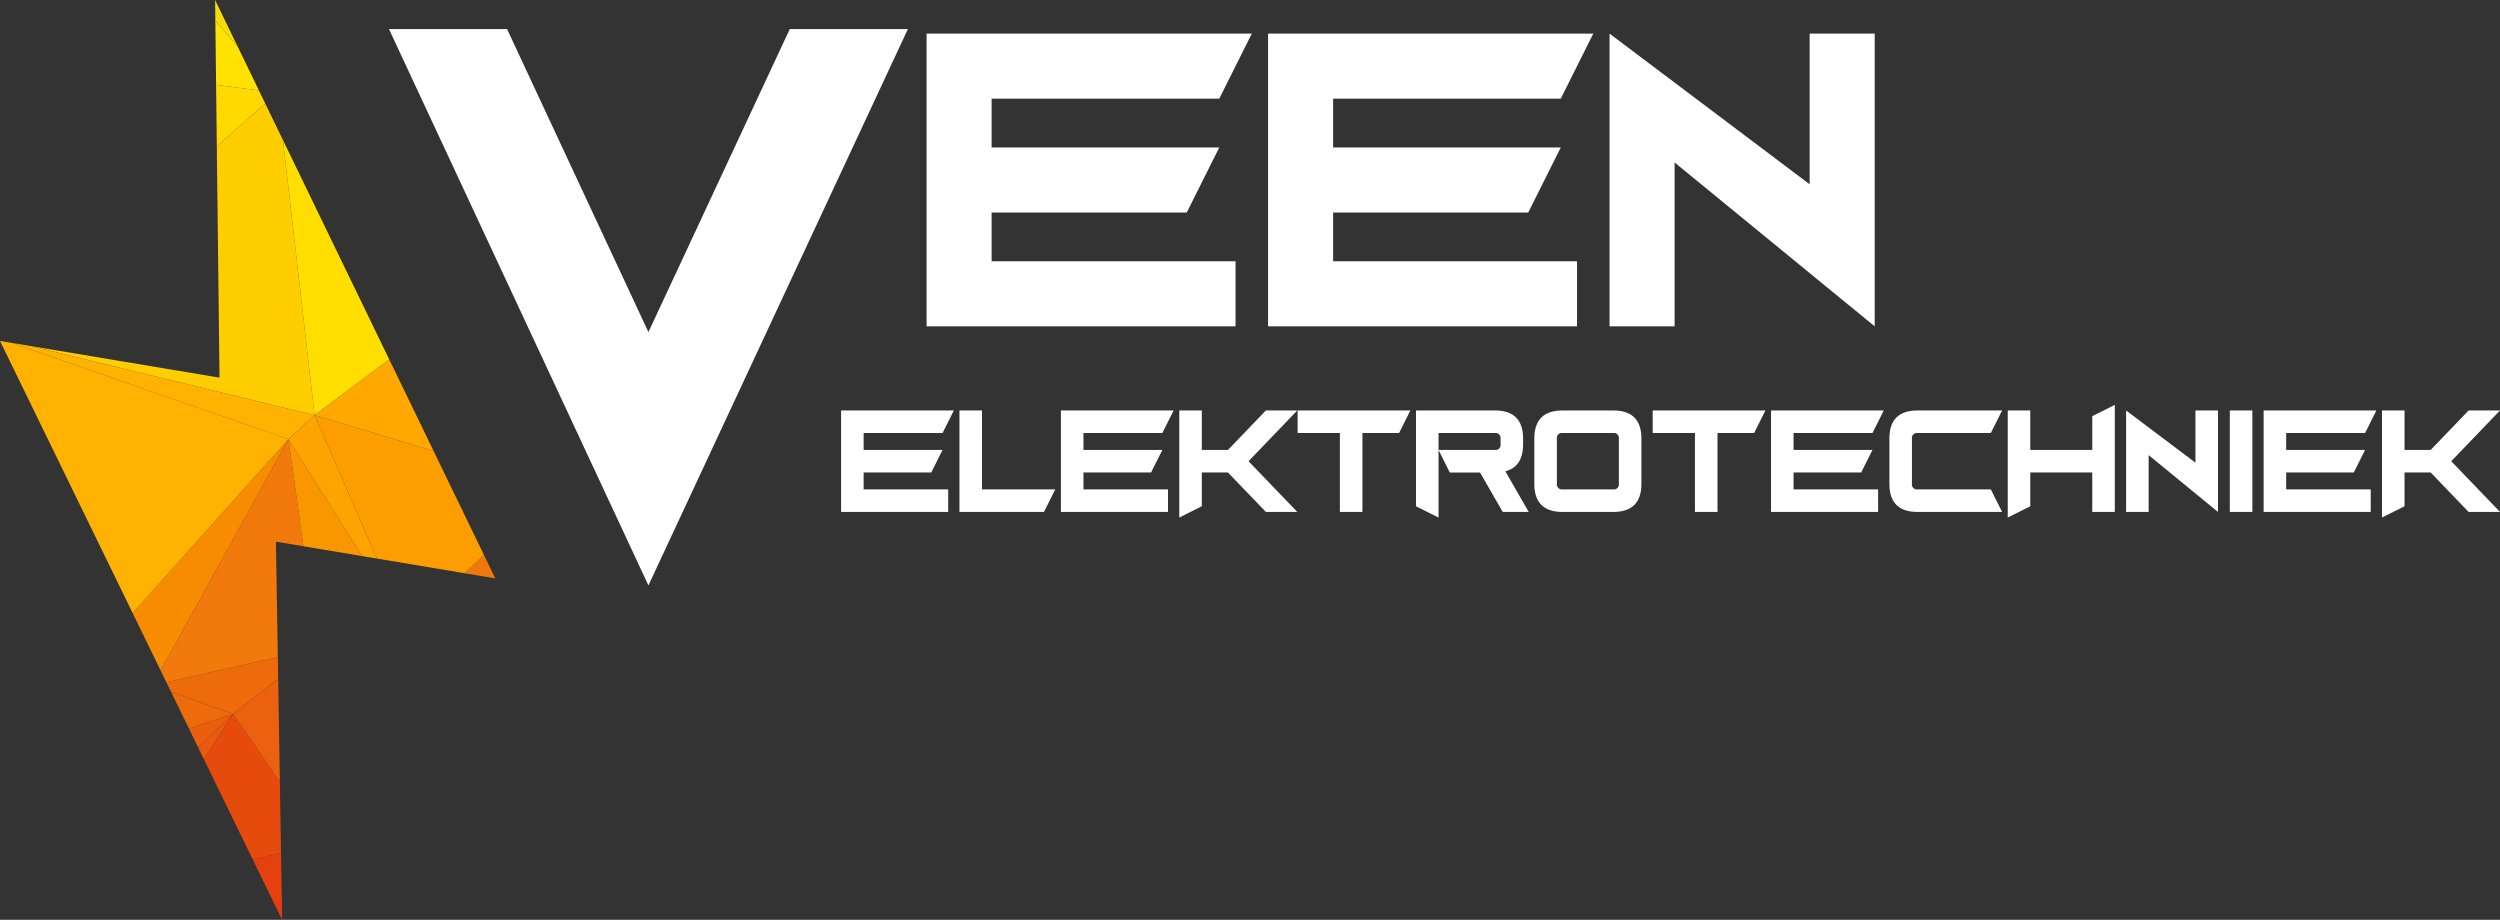 <svg xmlns="http://www.w3.org/2000/svg" xmlns:xlink="http://www.w3.org/1999/xlink" width="362.662" height="133.426" viewBox="0 0 362.662 133.426">
  <rect x="0" y="0" width="362.662" height="133.426" fill="#333333" stroke="none"/>
  <defs>
    <clipPath id="clip-path">
      <path id="Path_195" data-name="Path 195" d="M122.321,71.767l.639,54.786-31.843-5.327,40.926,83.967c-.3-18.2-.6-36.4-.9-54.848l31.825,5.325Z" fill="none"/>
    </clipPath>
    <linearGradient id="linear-gradient" x1="29.107" y1="96.959" x2="29.154" y2="96.874" gradientUnits="objectBoundingBox">
      <stop offset="0" stop-color="#ed680c"/>
      <stop offset="1" stop-color="#ed6b0a"/>
    </linearGradient>
    <linearGradient id="linear-gradient-2" x1="28.373" y1="52.591" x2="28.419" y2="52.543" gradientUnits="objectBoundingBox">
      <stop offset="0" stop-color="#eb630e"/>
      <stop offset="1" stop-color="#ea5e0e"/>
    </linearGradient>
    <linearGradient id="linear-gradient-3" x1="18.891" y1="79.761" x2="18.908" y2="79.722" gradientUnits="objectBoundingBox">
      <stop offset="0" stop-color="#f5dd08"/>
      <stop offset="1" stop-color="#ffe200"/>
    </linearGradient>
    <linearGradient id="linear-gradient-4" x1="24.004" y1="51.987" x2="24.046" y2="51.942" gradientUnits="objectBoundingBox">
      <stop offset="0" stop-color="#ef6f0a"/>
      <stop offset="1" stop-color="#f1780c"/>
    </linearGradient>
    <linearGradient id="linear-gradient-5" x1="31.429" y1="79.774" x2="31.453" y2="79.743" gradientUnits="objectBoundingBox">
      <stop offset="0" stop-color="#efdb0d"/>
      <stop offset="1" stop-color="#f6dd07"/>
    </linearGradient>
    <linearGradient id="linear-gradient-6" x1="46.465" y1="92.774" x2="46.542" y2="92.692" gradientUnits="objectBoundingBox">
      <stop offset="0" stop-color="#ed6a0b"/>
      <stop offset="1" stop-color="#ef7207"/>
    </linearGradient>
    <linearGradient id="linear-gradient-7" x1="18.42" y1="29.271" x2="18.449" y2="29.245" gradientUnits="objectBoundingBox">
      <stop offset="0" stop-color="#f27b0b"/>
      <stop offset="1" stop-color="#f78c00"/>
    </linearGradient>
    <linearGradient id="linear-gradient-8" x1="34.187" y1="45.547" x2="34.241" y2="45.506" gradientUnits="objectBoundingBox">
      <stop offset="0" stop-color="#ef6f0a"/>
      <stop offset="1" stop-color="#ec650f"/>
    </linearGradient>
    <linearGradient id="linear-gradient-9" x1="34.192" y1="79.659" x2="34.246" y2="79.588" gradientUnits="objectBoundingBox">
      <stop offset="0" stop-color="#eb620e"/>
      <stop offset="1" stop-color="#ea5b0e"/>
    </linearGradient>
    <linearGradient id="linear-gradient-10" x1="45.602" y1="14.614" x2="45.656" y2="14.604" gradientUnits="objectBoundingBox">
      <stop offset="0" stop-color="#f07409"/>
      <stop offset="1" stop-color="#fa9700"/>
    </linearGradient>
    <linearGradient id="linear-gradient-11" x1="14.82" y1="27.745" x2="14.848" y2="27.716" gradientUnits="objectBoundingBox">
      <stop offset="0" stop-color="#ffe300"/>
      <stop offset="1" stop-color="#ffd900"/>
    </linearGradient>
    <linearGradient id="linear-gradient-12" x1="14.288" y1="21.189" x2="14.306" y2="21.173" gradientUnits="objectBoundingBox">
      <stop offset="0" stop-color="#f78d00"/>
      <stop offset="1" stop-color="#ffb200"/>
    </linearGradient>
    <linearGradient id="linear-gradient-13" x1="29.591" y1="126.39" x2="29.637" y2="126.278" gradientUnits="objectBoundingBox">
      <stop offset="0" stop-color="#ea5a0e"/>
      <stop offset="1" stop-color="#e8540f"/>
    </linearGradient>
    <linearGradient id="linear-gradient-14" x1="28.375" y1="39.119" x2="28.421" y2="39.084" gradientUnits="objectBoundingBox">
      <stop offset="0" stop-color="#e9580e"/>
      <stop offset="1" stop-color="#e95a0e"/>
    </linearGradient>
    <linearGradient id="linear-gradient-15" x1="19.451" y1="39.114" x2="19.482" y2="39.078" gradientUnits="objectBoundingBox">
      <stop offset="0" stop-color="#ea5a0e"/>
      <stop offset="1" stop-color="#e64a0d"/>
    </linearGradient>
    <linearGradient id="linear-gradient-16" x1="17.605" y1="99.414" x2="17.633" y2="99.324" gradientUnits="objectBoundingBox">
      <stop offset="0" stop-color="#e4420f"/>
      <stop offset="1" stop-color="#e4410e"/>
    </linearGradient>
    <linearGradient id="linear-gradient-17" x1="17.656" y1="250.503" x2="17.665" y2="250.43" gradientUnits="objectBoundingBox">
      <stop offset="0" stop-color="#e2370e"/>
      <stop offset="1" stop-color="#e33c0e"/>
    </linearGradient>
    <linearGradient id="linear-gradient-18" x1="13.123" y1="23.37" x2="13.141" y2="23.353" gradientUnits="objectBoundingBox">
      <stop offset="0" stop-color="#ffcb00"/>
      <stop offset="1" stop-color="#ffce00"/>
    </linearGradient>
    <linearGradient id="linear-gradient-19" x1="13.124" y1="73.016" x2="13.14" y2="72.966" gradientUnits="objectBoundingBox">
      <stop offset="0" stop-color="#ffc100"/>
      <stop offset="1" stop-color="#ffb300"/>
    </linearGradient>
    <linearGradient id="linear-gradient-20" x1="26.592" y1="23.37" x2="26.636" y2="23.35" gradientUnits="objectBoundingBox">
      <stop offset="0" stop-color="#ffde00"/>
      <stop offset="1" stop-color="#ffc500"/>
    </linearGradient>
    <linearGradient id="linear-gradient-21" x1="31.311" y1="34.251" x2="31.364" y2="34.221" gradientUnits="objectBoundingBox">
      <stop offset="0" stop-color="#fea400"/>
      <stop offset="1" stop-color="#f99200"/>
    </linearGradient>
    <linearGradient id="linear-gradient-22" x1="15.616" y1="48.878" x2="15.642" y2="48.836" gradientUnits="objectBoundingBox">
      <stop offset="0" stop-color="#ffbd00"/>
      <stop offset="1" stop-color="#ffa800"/>
    </linearGradient>
    <linearGradient id="linear-gradient-23" x1="15.618" y1="34.251" x2="15.644" y2="34.221" gradientUnits="objectBoundingBox">
      <stop offset="0" stop-color="#f38008"/>
      <stop offset="1" stop-color="#fc9d00"/>
    </linearGradient>
    <linearGradient id="linear-gradient-24" x1="23.554" y1="109.001" x2="23.592" y2="108.905" gradientUnits="objectBoundingBox">
      <stop offset="0" stop-color="#ef6f08"/>
      <stop offset="1" stop-color="#ed6b0a"/>
    </linearGradient>
    <linearGradient id="linear-gradient-25" x1="23.549" y1="29.269" x2="23.587" y2="29.244" gradientUnits="objectBoundingBox">
      <stop offset="0" stop-color="#f27a0c"/>
      <stop offset="1" stop-color="#f58803"/>
    </linearGradient>
    <linearGradient id="linear-gradient-26" x1="41.303" y1="35.928" x2="41.373" y2="35.896" gradientUnits="objectBoundingBox">
      <stop offset="0" stop-color="#eb610f"/>
      <stop offset="1" stop-color="#e95a0e"/>
    </linearGradient>
    <linearGradient id="linear-gradient-27" x1="31.302" y1="34.554" x2="31.355" y2="34.524" gradientUnits="objectBoundingBox">
      <stop offset="0" stop-color="#fa9700"/>
      <stop offset="1" stop-color="#f0740a"/>
    </linearGradient>
    <linearGradient id="linear-gradient-28" x1="38.027" y1="35.486" x2="38.093" y2="35.454" gradientUnits="objectBoundingBox">
      <stop offset="0" stop-color="#e74e0f"/>
      <stop offset="1" stop-color="#ec650e"/>
    </linearGradient>
    <linearGradient id="linear-gradient-29" x1="38.023" y1="353.063" x2="38.09" y2="352.771" gradientUnits="objectBoundingBox">
      <stop offset="0" stop-color="#ee6c0b"/>
      <stop offset="1" stop-color="#ed6b0a"/>
    </linearGradient>
    <linearGradient id="linear-gradient-30" x1="45.295" y1="488.223" x2="45.378" y2="487.83" gradientUnits="objectBoundingBox">
      <stop offset="0" stop-color="#ed6b0b"/>
      <stop offset="1" stop-color="#ed680c"/>
    </linearGradient>
    <linearGradient id="linear-gradient-31" x1="-142.851" y1="408.899" x2="-141.76" y2="408.57" gradientUnits="objectBoundingBox">
      <stop offset="0" stop-color="#ee6c0b"/>
      <stop offset="1" stop-color="#ed690c"/>
    </linearGradient>
    <linearGradient id="linear-gradient-32" x1="48.27" y1="340.986" x2="48.36" y2="340.703" gradientUnits="objectBoundingBox">
      <stop offset="0" stop-color="#ed670d"/>
      <stop offset="1" stop-color="#ed670d"/>
    </linearGradient>
  </defs>
  <g id="Logo" transform="translate(-91.117 -71.767)">
    <g id="Group_54" data-name="Group 54">
      <path id="Path_177" data-name="Path 177" d="M272.71,76.644l-4.718,9.436H234.967v7.077h33.025l-4.718,9.436H234.967v7.077h35.384v9.436h-44.82V76.644Z" fill="#fff"/>
      <path id="Path_178" data-name="Path 178" d="M322.248,76.644,317.53,86.08H284.505v7.077H317.53l-4.718,9.436H284.505v7.077H319.89v9.436H275.069V76.644Z" fill="#fff"/>
      <path id="Path_179" data-name="Path 179" d="M334.044,95.337v23.769h-9.436V76.644L353.633,98.5V76.644h9.436v42.462Z" fill="#fff"/>
    </g>
    <g id="Group_55" data-name="Group 55">
      <path id="Path_180" data-name="Path 180" d="M147.541,75.983h17.133l20.506,43.958,20.506-43.958H222.82l-37.64,80.706Z" fill="#fff"/>
    </g>
    <g id="Group_56" data-name="Group 56">
      <path id="Path_181" data-name="Path 181" d="M229.484,131.313l-1.635,3.271H216.4v2.452h11.446l-1.635,3.271H216.4v2.452h12.264v3.271H213.133V131.313Z" fill="#fff"/>
      <path id="Path_182" data-name="Path 182" d="M233.572,142.759H244.2l-1.636,3.271H230.3V131.313h3.27Z" fill="#fff"/>
      <path id="Path_183" data-name="Path 183" d="M261.369,131.313l-1.635,3.271H248.288v2.452h11.446l-1.635,3.271h-9.811v2.452h12.264v3.271H245.018V131.313Z" fill="#fff"/>
      <path id="Path_184" data-name="Path 184" d="M265.457,140.307v4.9l-3.27,1.635V131.313h3.27v5.723h3.794l5.5-5.723h4.554l-7.072,7.359,7.072,7.358h-4.554l-5.5-5.723Z" fill="#fff"/>
      <path id="Path_185" data-name="Path 185" d="M295.707,131.313l-1.635,3.271h-5.314V146.03h-3.27V134.584h-6.132v-3.271Z" fill="#fff"/>
      <path id="Path_186" data-name="Path 186" d="M299.8,137.036v9.811l-3.27-1.635v-13.9h11.446q4.088,0,4.088,4.088v.818q0,3.246-2.576,3.916l3.393,5.9h-3.769l-3.294-5.723H301.43Zm0,0h8.176a.723.723,0,0,0,.818-.817V135.4a.723.723,0,0,0-.818-.817H299.8Z" fill="#fff"/>
      <path id="Path_187" data-name="Path 187" d="M317.782,131.313h7.358q4.087,0,4.088,4.088v6.541q0,4.088-4.088,4.088h-7.358q-4.089,0-4.088-4.088V135.4Q313.694,131.313,317.782,131.313Zm7.358,3.271h-7.358a.723.723,0,0,0-.818.817v6.541a.723.723,0,0,0,.818.817h7.358a.722.722,0,0,0,.817-.817V135.4A.722.722,0,0,0,325.14,134.584Z" fill="#fff"/>
      <path id="Path_188" data-name="Path 188" d="M347.214,131.313l-1.635,3.271h-5.314V146.03h-3.27V134.584h-6.132v-3.271Z" fill="#fff"/>
      <path id="Path_189" data-name="Path 189" d="M364.383,131.313l-1.635,3.271H351.3v2.452h11.446l-1.635,3.271H351.3v2.452h12.264v3.271H348.032V131.313Z" fill="#fff"/>
      <path id="Path_190" data-name="Path 190" d="M369.289,131.313h12.263l-1.635,3.271H369.289a.722.722,0,0,0-.818.817v6.541a.722.722,0,0,0,.818.817h10.628l1.635,3.271H369.289q-4.089,0-4.088-4.088V135.4Q365.2,131.313,369.289,131.313Z" fill="#fff"/>
      <path id="Path_191" data-name="Path 191" d="M385.64,140.307v4.9l-3.27,1.635V131.313h3.27v5.723h8.993v-4.9L397.9,130.5V146.03h-3.271v-5.723Z" fill="#fff"/>
      <path id="Path_192" data-name="Path 192" d="M417.855,146.03h-3.271V131.313h3.271Z" fill="#fff"/>
      <path id="Path_193" data-name="Path 193" d="M435.841,131.313l-1.635,3.271H422.76v2.452h11.446l-1.635,3.271H422.76v2.452h12.264v3.271H419.49V131.313Z" fill="#fff"/>
      <path id="Path_194" data-name="Path 194" d="M439.929,140.307v4.9l-3.27,1.635V131.313h3.27v5.723h3.794l5.5-5.723h4.554l-7.072,7.359,7.072,7.358h-4.554l-5.5-5.723Z" fill="#fff"/>
    </g>
    <g id="Group_59" data-name="Group 59">
      <g id="Group_58" data-name="Group 58" clip-path="url(#clip-path)">
        <g id="Group_57" data-name="Group 57">
          <path id="triangle36" d="M105.5,181.821l19.432-6.5-11.694-4.131Z" fill="url(#linear-gradient)"/>
          <path id="triangle36-2" data-name="triangle36" d="M105.5,181.821l19.432-6.5-19.956,19.257Z" fill="url(#linear-gradient-2)"/>
          <path id="triangle36-3" data-name="triangle36" d="M119.4,71.318l11.969,13.918L100.508,81.23Z" fill="url(#linear-gradient-3)"/>
          <path id="triangle36-4" data-name="triangle36" d="M150.092,162.664l10.97-.462,10.845-19.632Z" fill="url(#linear-gradient-4)"/>
          <path id="triangle36-5" data-name="triangle36" d="M119.4,71.318l11.969,13.918,5.991-12.53Z" fill="url(#linear-gradient-5)"/>
          <path id="triangle36-6" data-name="triangle36" d="M105.5,181.821l7.738-10.633-11.844-.487Z" fill="url(#linear-gradient-6)"/>
          <path id="triangle36-7" data-name="triangle36" d="M113.238,171.188l19.719-35.694L101.394,170.7Z" fill="url(#linear-gradient-7)"/>
          <path id="triangle36-8" data-name="triangle36" d="M101.394,170.7l4.106,11.12-16.886,11.17Z" fill="url(#linear-gradient-8)"/>
          <path id="triangle36-9" data-name="triangle36" d="M105.5,181.821l-.524,12.755-16.362-1.585Z" fill="url(#linear-gradient-9)"/>
          <path id="triangle36-10" data-name="triangle36" d="M88.614,192.991l12.78-22.29L90.977,120.848Z" fill="url(#linear-gradient-10)"/>
          <path id="triangle36-11" data-name="triangle36" d="M100.508,81.23l30.864,4.006L90.977,120.848Z" fill="url(#linear-gradient-11)"/>
          <path id="triangle36-12" data-name="triangle36" d="M101.394,170.7l31.562-35.207-41.98-14.647Z" fill="url(#linear-gradient-12)"/>
          <path id="triangle36-13" data-name="triangle36" d="M88.614,192.991l16.362,1.585,3.382,6.527Z" fill="url(#linear-gradient-13)"/>
          <path id="triangle36-14" data-name="triangle36" d="M104.976,194.576l19.956-19.257L108.358,201.1Z" fill="url(#linear-gradient-14)"/>
          <path id="triangle36-15" data-name="triangle36" d="M124.932,175.319,137.849,194.1l-29.491,7Z" fill="url(#linear-gradient-15)"/>
          <path id="triangle36-16" data-name="triangle36" d="M137.849,194.1l3.233,10.171-32.724-3.17Z" fill="url(#linear-gradient-16)"/>
          <path id="triangle36-17" data-name="triangle36" d="M141.27,201.15l-3.255,4.086H108.575Z" fill="url(#linear-gradient-17)"/>
          <path id="triangle36-18" data-name="triangle36" d="M90.977,120.848l40.395-35.611L136.751,132Z" fill="url(#linear-gradient-18)"/>
          <path id="triangle36-19" data-name="triangle36" d="M90.977,120.848l41.98,14.647L136.751,132Z" fill="url(#linear-gradient-19)"/>
          <path id="triangle36-20" data-name="triangle36" d="M131.372,85.236l20.443,35.519L136.751,132Z" fill="url(#linear-gradient-20)"/>
          <path id="triangle36-21" data-name="triangle36" d="M132.957,135.494l17.136,27.169L136.751,132Z" fill="url(#linear-gradient-21)"/>
          <path id="triangle36-22" data-name="triangle36" d="M151.814,120.755l20.093,21.815L136.751,132Z" fill="url(#linear-gradient-22)"/>
          <path id="triangle36-23" data-name="triangle36" d="M150.092,162.664l21.816-20.093L136.751,132Z" fill="url(#linear-gradient-23)"/>
          <path id="triangle36-24" data-name="triangle36" d="M113.238,171.188l11.694,4.131,12.256-9.535Z" fill="url(#linear-gradient-24)"/>
          <path id="triangle36-25" data-name="triangle36" d="M113.238,171.188l19.719-35.694,4.231,30.29Z" fill="url(#linear-gradient-25)"/>
          <path id="triangle36-26" data-name="triangle36" d="M124.932,175.319,137.849,194.1l-.661-28.318Z" fill="url(#linear-gradient-26)"/>
          <path id="triangle36-27" data-name="triangle36" d="M132.957,135.494l17.136,27.169-12.9,3.121Z" fill="url(#linear-gradient-27)"/>
          <path id="triangle36-28" data-name="triangle36" d="M137.849,194.1l13.042-28.667-13.7.35Z" fill="url(#linear-gradient-28)"/>
          <path id="triangle36-29" data-name="triangle36" d="M150.092,162.664l.8,2.771-13.7.35Z" fill="url(#linear-gradient-29)"/>
          <path id="triangle36-30" data-name="triangle36" d="M150.092,162.664l10.97-.462-10.134,2.321Z" fill="url(#linear-gradient-30)"/>
          <path id="triangle36-31" data-name="triangle36" d="M150.092,162.664l.8,2.771.037-.911Z" fill="url(#linear-gradient-31)"/>
          <path id="triangle36-32" data-name="triangle36" d="M150.891,165.435l10.171-3.232-10.134,2.321Z" fill="url(#linear-gradient-32)"/>
        </g>
      </g>
    </g>
    <path id="Path_196" data-name="Path 196" d="M402.809,137.792v8.238h-3.27V131.313l10.06,7.574v-7.574h3.27V146.03Z" fill="#fff"/>
  </g>
</svg>
